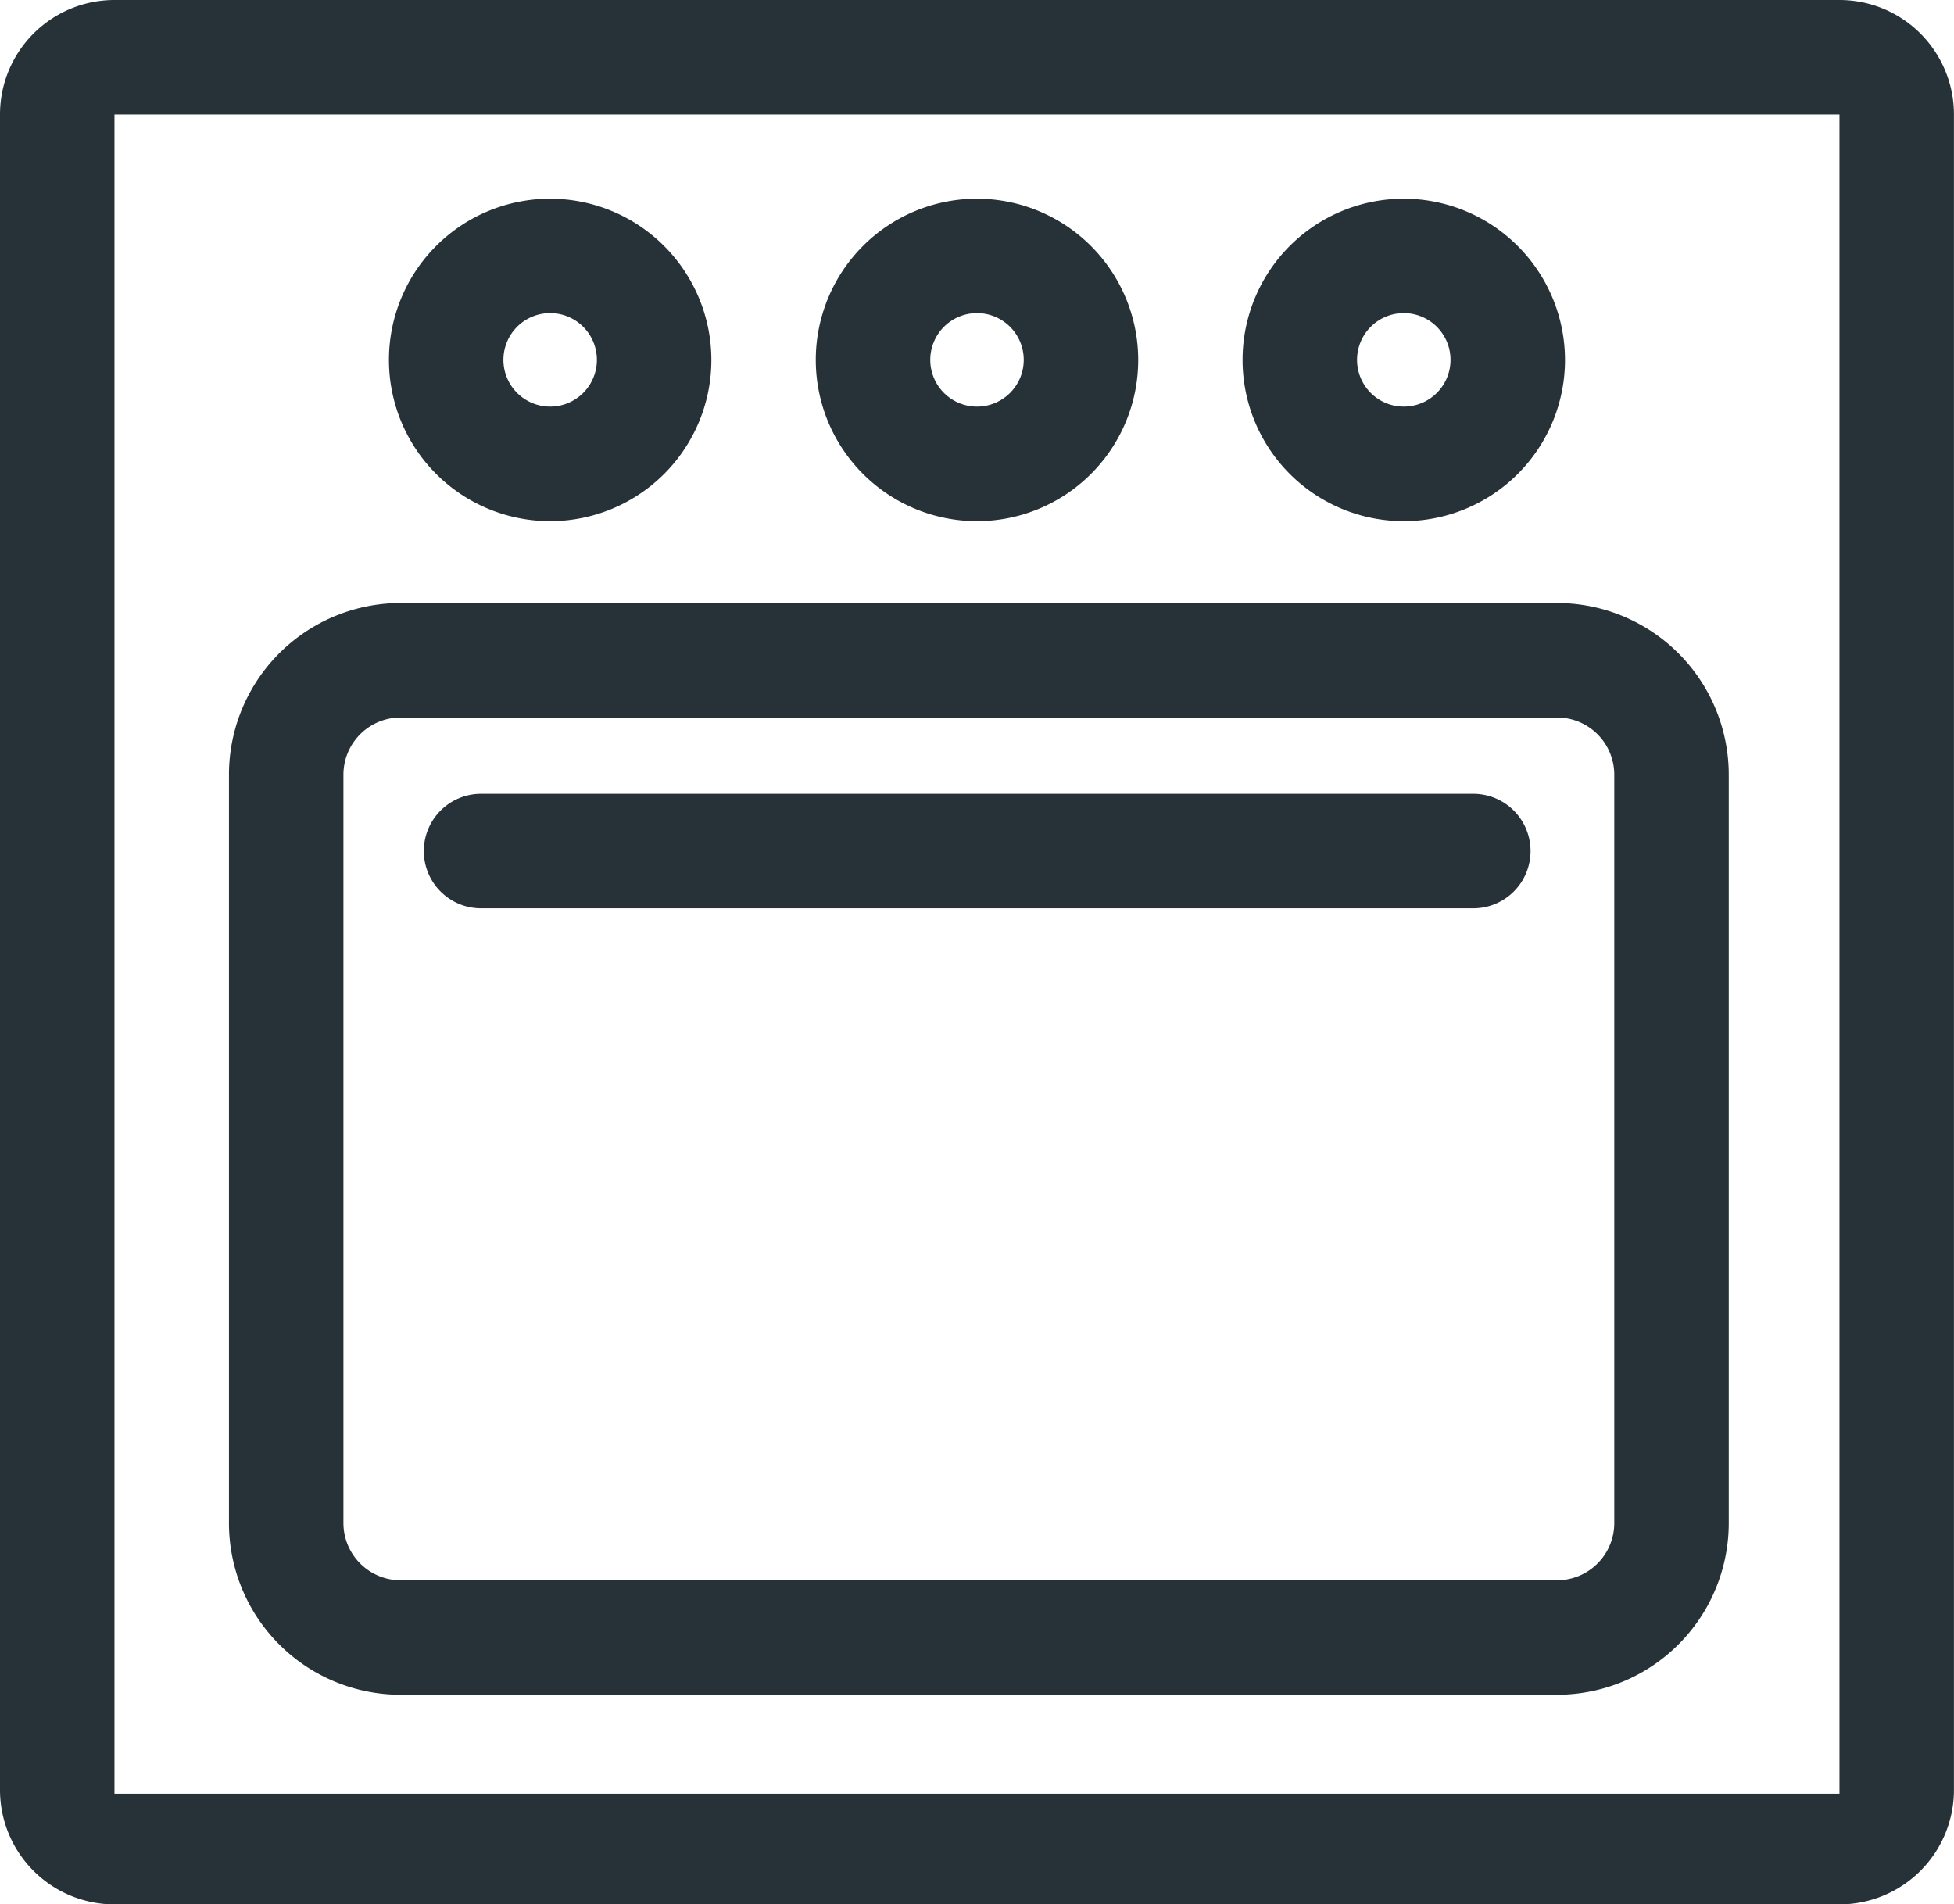 <svg xmlns="http://www.w3.org/2000/svg" width="31.646" height="30.842" viewBox="0 0 31.646 30.842">
  <g id="oven" transform="translate(0 -6.5)">
    <g id="Group_4184" data-name="Group 4184" transform="translate(0 6.5)">
      <g id="Group_4183" data-name="Group 4183">
        <path id="Path_22131" data-name="Path 22131" d="M29.791,6.5H1.854A1.854,1.854,0,0,0,0,8.354V35.488a1.854,1.854,0,0,0,1.854,1.854H29.791a1.854,1.854,0,0,0,1.854-1.854V8.354A1.854,1.854,0,0,0,29.791,6.5Zm0,29.05H1.854V8.354H29.791v27.2Z" transform="translate(0 -6.5)" fill="#263238"/>
      </g>
    </g>
    <g id="Group_4186" data-name="Group 4186" transform="translate(3.708 16.266)">
      <g id="Group_4185" data-name="Group 4185">
        <path id="Path_22132" data-name="Path 22132" d="M81.509,164.5H62.781A2.781,2.781,0,0,0,60,167.281V179.4a2.781,2.781,0,0,0,2.781,2.781H81.509A2.781,2.781,0,0,0,84.29,179.4V167.281A2.781,2.781,0,0,0,81.509,164.5Zm.927,14.9a.927.927,0,0,1-.927.927H62.781a.927.927,0,0,1-.927-.927V167.281a.927.927,0,0,1,.927-.927H81.509a.927.927,0,0,1,.927.927Z" transform="translate(-60 -164.5)" fill="#263238"/>
      </g>
    </g>
    <g id="Group_4188" data-name="Group 4188" transform="translate(13.212 9.718)">
      <g id="Group_4187" data-name="Group 4187">
        <path id="Path_22133" data-name="Path 22133" d="M216.37,58.566a2.611,2.611,0,1,0,2.611,2.611A2.614,2.614,0,0,0,216.37,58.566Zm0,3.367a.757.757,0,1,1,.757-.757A.757.757,0,0,1,216.37,61.933Z" transform="translate(-213.759 -58.566)" fill="#263238"/>
      </g>
    </g>
    <g id="Group_4190" data-name="Group 4190" transform="translate(20.124 9.718)">
      <g id="Group_4189" data-name="Group 4189">
        <path id="Path_22134" data-name="Path 22134" d="M328.209,58.566a2.611,2.611,0,1,0,2.611,2.611A2.614,2.614,0,0,0,328.209,58.566Zm0,3.367a.757.757,0,1,1,.757-.757A.757.757,0,0,1,328.209,61.933Z" transform="translate(-325.598 -58.566)" fill="#263238"/>
      </g>
    </g>
    <g id="Group_4192" data-name="Group 4192" transform="translate(6.299 9.718)">
      <g id="Group_4191" data-name="Group 4191">
        <path id="Path_22135" data-name="Path 22135" d="M104.532,58.566a2.611,2.611,0,1,0,2.611,2.611A2.614,2.614,0,0,0,104.532,58.566Zm0,3.367a.757.757,0,1,1,.757-.757A.757.757,0,0,1,104.532,61.933Z" transform="translate(-101.921 -58.566)" fill="#263238"/>
      </g>
    </g>
    <g id="Group_4194" data-name="Group 4194" transform="translate(6.861 19.356)">
      <g id="Group_4193" data-name="Group 4193">
        <path id="Path_22136" data-name="Path 22136" d="M128,214.5h-16.07a.927.927,0,0,0,0,1.854H128a.927.927,0,0,0,0-1.854Z" transform="translate(-111 -214.5)" fill="#263238"/>
      </g>
    </g>
  </g>
</svg>
